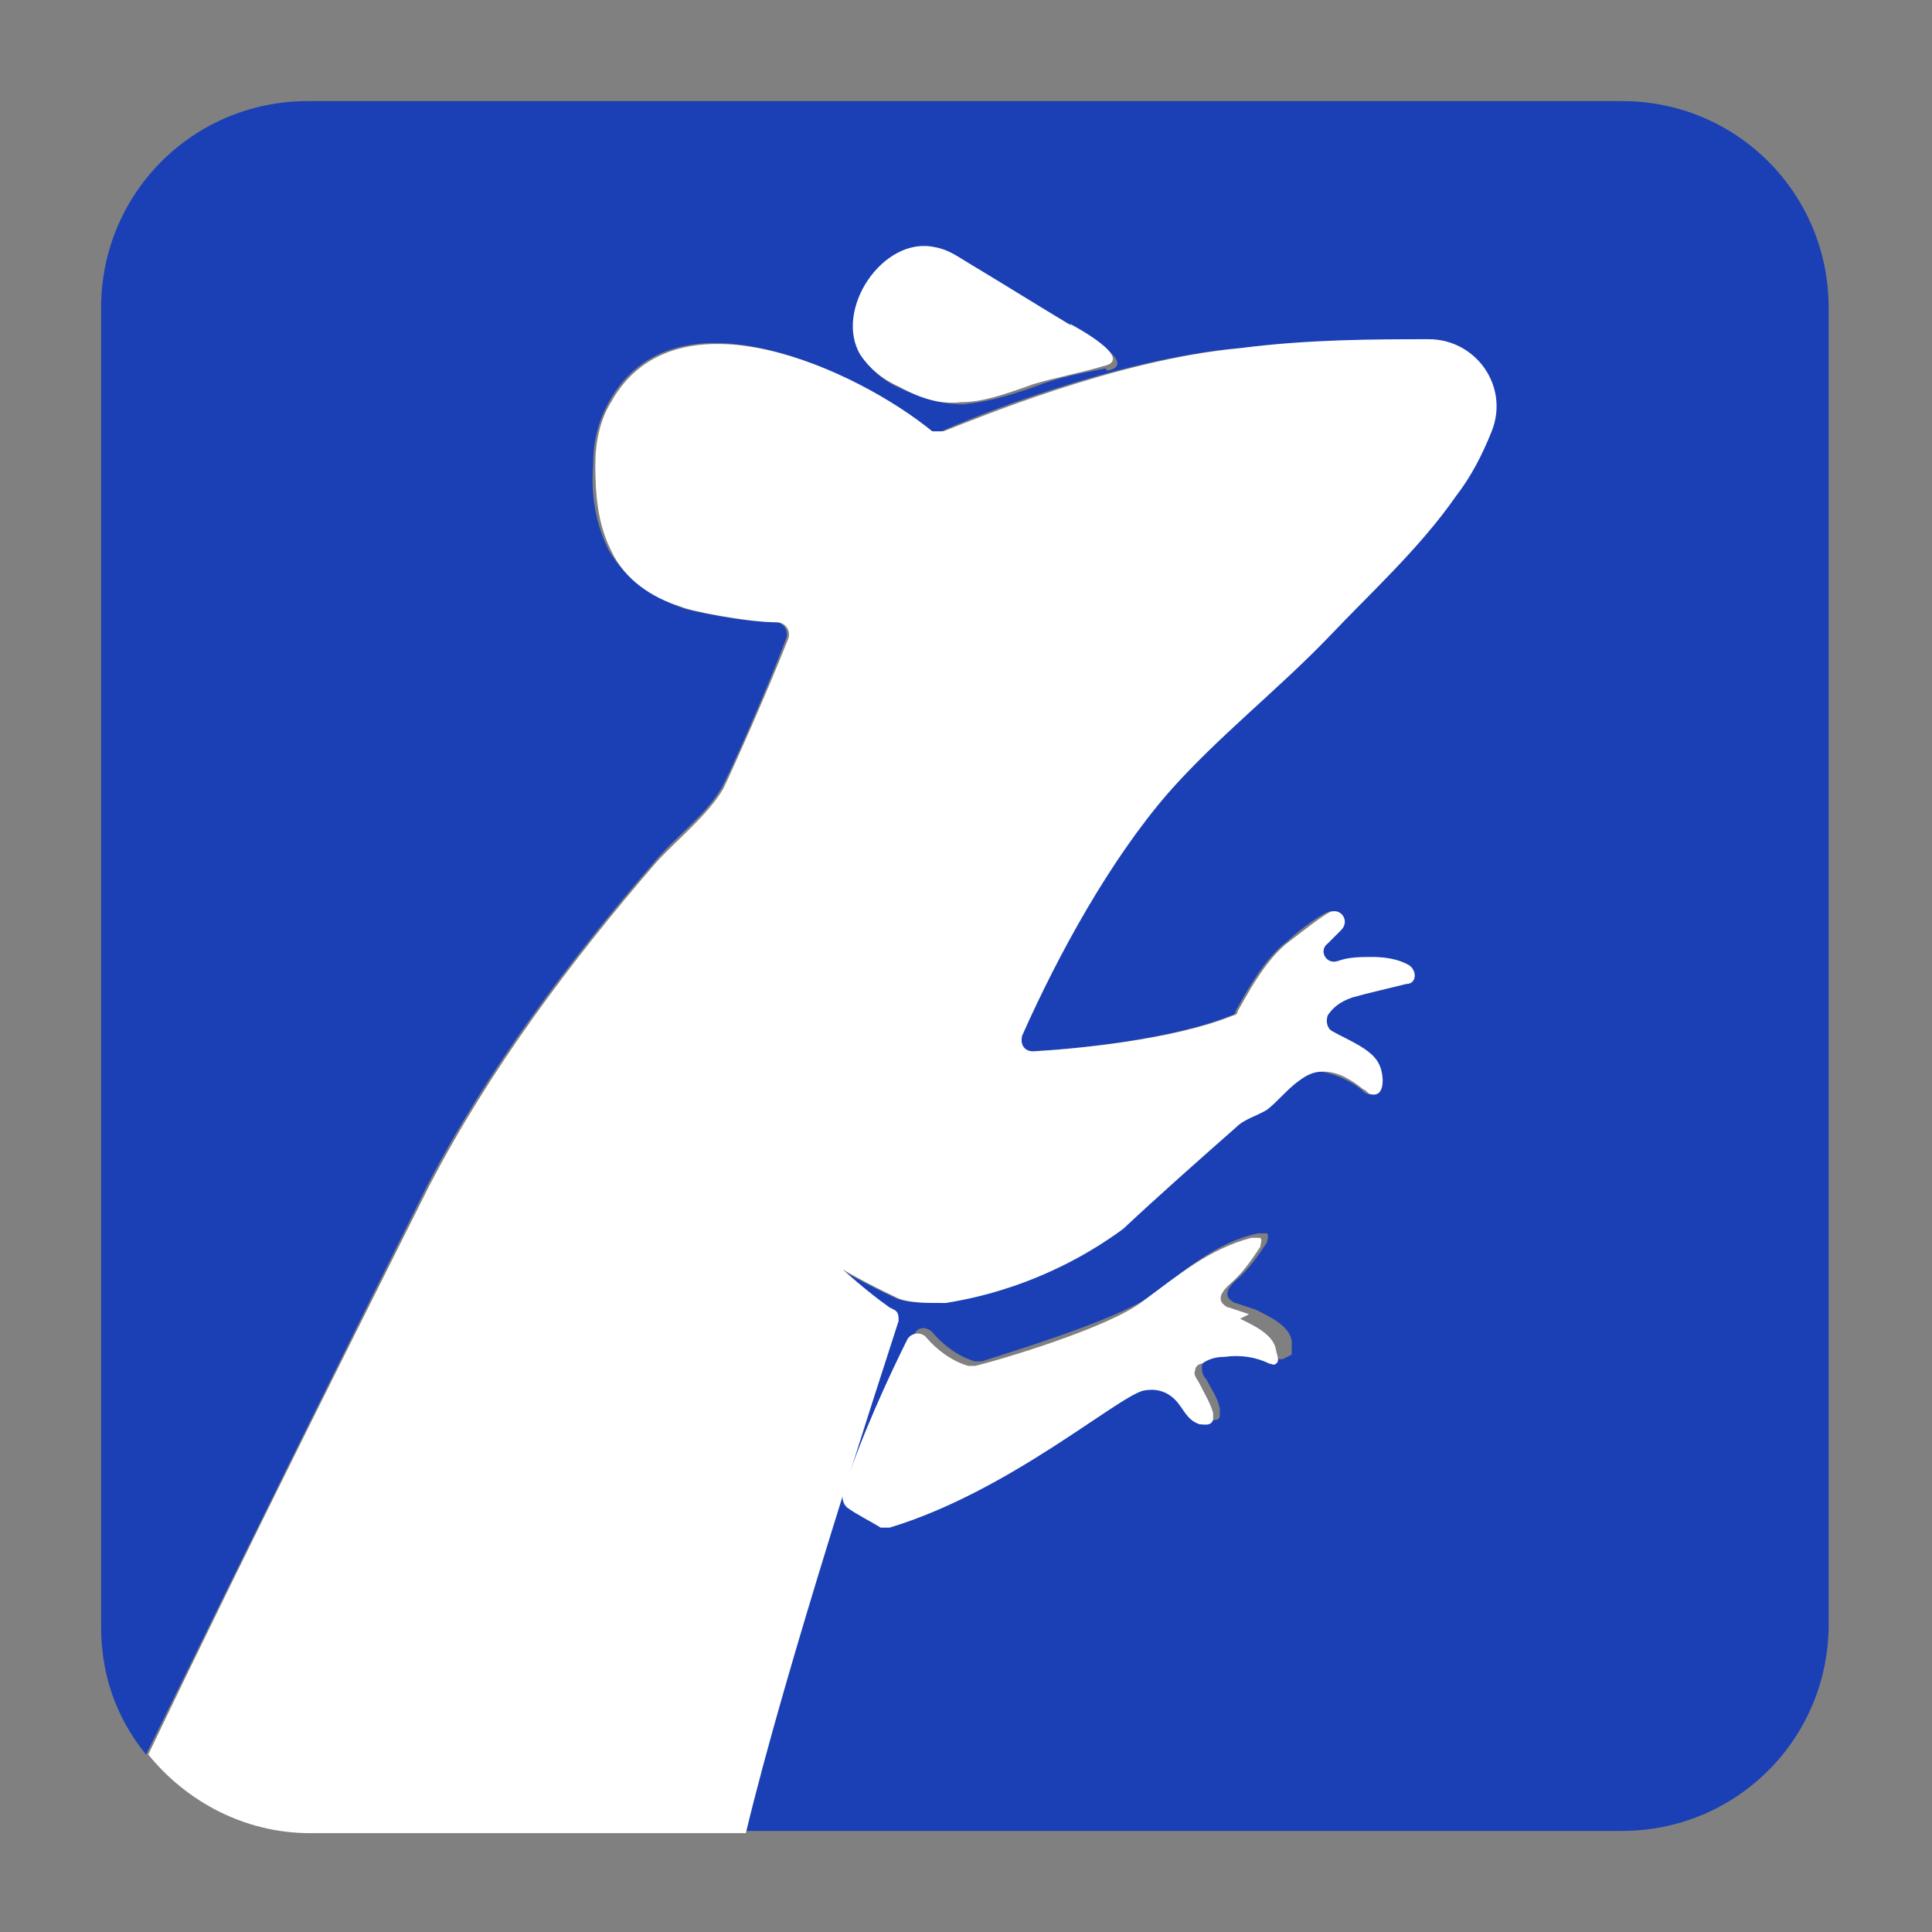 <?xml version="1.0" encoding="UTF-8"?>
<svg xmlns="http://www.w3.org/2000/svg" version="1.1" viewBox="0 0 86 86">
  <rect x="0" y="0" width="86" height="86" fill="#808080" stroke="none"/>
  <defs>
    <style>
      .cls-1 {
        fill: #fff;
      }

      .cls-2 {
        fill: #1b40b5;
      }
    </style>
  </defs>
  <!-- Generator: Adobe Illustrator 28.6.0, SVG Export Plug-In . SVG Version: 1.2.0 Build 709)  -->
  <g>
    <g id="Layer_1">
      <path class="cls-2" d="M72.3,4.5H13.7c-5.1,0-9.2,4.1-9.2,9.2v58.7c0,2.2.7,4.1,2,5.7,4.8-9.8,10.2-20.7,12.5-25.3,2.7-5.2,6.3-10,10.1-14.4.9-1.1,2.3-2.1,3-3.3.3-.5,2-4.3,2.9-6.7.1-.3-.1-.7-.5-.7-1.3,0-3.9-.5-4.3-.7-1.3-.5-2.4-1.3-3.1-2.5-.6-1.2-.8-2.5-.7-3.8,0-1,.2-1.9.7-2.8,2.9-5.3,11-1.4,14.3,1.3.1.1.3.1.5,0,1.3-.6,7.7-3.2,13.2-3.7,3-.3,6.1-.3,8.4-.4,2.1,0,3.6,2.1,2.8,4.1-.4,1-1,2-1.6,2.9-1.6,2.3-3.8,4.3-5.6,6.2-2.3,2.4-5.1,4.5-7.2,7-2.6,3-4.9,7.2-6.5,10.8-.1.3.1.7.5.7,1.8-.1,6.2-.5,8.9-1.6.1,0,.2-.1.2-.2.3-.5,1.2-2.3,2.3-3.1.3-.3,1.3-1.1,1.8-1.3.5-.2.9.4.5.8,0,0-.6.6-.6.6-.4.3,0,.9.4.8.5-.1,1.1-.2,1.6-.2s1.1.1,1.5.3c.4.2.4.8,0,.9-.7.2-1.7.4-2.4.6-.6.2-1,.5-1.1.8-.1.2,0,.5.2.7.7.3,1.7.8,2.1,1.5.2.4.3,1.5-.4,1.3-.1,0-.2-.1-.3-.2-.5-.4-1.2-.7-1.8-.8-.5,0-.8.2-1.2.5-.5.4-.8.8-1.3,1.2-.4.3-.9.4-1.4.8-1.7,1.5-3.3,3-5,4.5,0,0,0,0,0,0-3,2.2-6,3-7.9,3.3,0,0,0,0-.1,0-.7,0-1.5,0-2-.2-1.5-.7-2.5-1.3-2.5-1.3,0,0,1.1,1.1,2.1,1.7.2.1.3.3.2.5-.9,2.7-5,15.3-6.8,22.8h39.3c5.1,0,9.2-4.1,9.2-9.2V13.7c0-5.1-4.1-9.2-9.2-9.2ZM49.2,16.4c-1,.2-2.1.4-3.1.8-1.4.5-2.3.7-3.2.8-.9,0-1.7-.2-2.8-.7-.7-.3-1.3-.8-1.7-1.4-1.2-1.9,1-5.2,3.3-4.8.5.1,1,.4,1.5.7,1.5.9,3.1,1.9,4.6,2.8.2.1,3,1.6,1.5,1.9ZM57.1,60.5c0,0-.2,0-.3,0-.6-.3-1.3-.5-2-.3-.3,0-.7.2-1,.3-.1,0-.3.2-.3.3,0,.2,0,.4.2.6.2.4.5.8.6,1.3,0,.1,0,.2,0,.3,0,.3-.4.2-.6.2-.6-.2-.7-.7-1.1-1.1-.3-.4-.9-.5-1.4-.4-1.2.3-6.1,4.5-11.3,6.1-.1,0-.3,0-.4,0-.3-.2-1.1-.6-1.5-.9-.2-.1-.3-.3-.2-.6.8-2.4,2.1-5.3,2.9-6.9.1-.3.5-.4.8-.1.5.6,1.2,1.1,1.9,1.3,0,0,.2,0,.3,0,.9-.3,5.9-1.8,7.5-2.9,1.5-1.1,2.9-2.4,4.8-2.8.1,0,.3,0,.4,0,.1.1,0,.3,0,.4-.4.6-.8,1.2-1.4,1.7-.2.2-.5.5-.3.8,0,0,.2.2.3.2.3.1.6.2.9.3.6.3,1.5.7,1.6,1.4,0,.2,0,.5,0,.6Z"/>
      <path class="cls-1" d="M39.6,58.2c-1-.7-2.1-1.7-2.1-1.7,0,0,1,.6,2.5,1.3.5.2,1.3.2,2,.2,0,0,0,0,.1,0,1.9-.3,4.9-1.1,7.9-3.3,0,0,0,0,0,0,1.6-1.5,3.3-3,5-4.5.4-.4.9-.5,1.4-.8.5-.4.8-.8,1.3-1.2.4-.3.7-.5,1.2-.5.7,0,1.3.4,1.8.8.1,0,.2.2.3.2.7.2.6-.9.4-1.3-.3-.7-1.4-1.1-2.1-1.5-.2-.1-.3-.4-.2-.7.2-.3.5-.6,1.1-.8.7-.2,1.6-.4,2.4-.6.5,0,.5-.7,0-.9-.4-.2-.9-.3-1.5-.3s-1.1,0-1.6.2c-.5.1-.8-.5-.4-.8,0,0,.6-.6.6-.6.4-.4,0-1-.5-.8-.4.2-1.4,1-1.8,1.3-1.1.8-2,2.6-2.3,3.1,0,.1-.1.2-.2.2-2.7,1.1-7.1,1.5-8.9,1.6-.4,0-.6-.3-.5-.7,1.6-3.6,3.9-7.8,6.5-10.8,2.2-2.5,4.9-4.6,7.2-7,1.8-1.9,4-3.9,5.6-6.2.7-.9,1.2-1.9,1.6-2.9.8-2-.7-4.1-2.8-4.1-2.3,0-5.4,0-8.4.4-5.5.5-11.9,3.2-13.2,3.7-.2,0-.3,0-.5,0-3.3-2.7-11.4-6.5-14.3-1.3-.5.8-.7,1.8-.7,2.8,0,1.3.1,2.6.7,3.8.6,1.3,1.8,2.1,3.1,2.5.4.2,3,.7,4.3.7.3,0,.6.3.5.7-.9,2.3-2.6,6.1-2.9,6.7-.7,1.2-2.1,2.3-3,3.3-3.8,4.4-7.4,9.2-10.1,14.4-2.3,4.6-7.8,15.5-12.5,25.3,1.7,2.1,4.3,3.5,7.2,3.5h19.4c1.8-7.5,5.9-20,6.8-22.8,0-.2,0-.4-.2-.5Z"/>
      <path class="cls-1" d="M55.6,58.5c-.3-.1-.6-.2-.9-.3-.1,0-.2-.1-.3-.2-.2-.3.1-.6.3-.8.6-.5,1-1.1,1.4-1.7,0-.1.1-.3,0-.4,0,0-.2,0-.4,0-1.9.5-3.3,1.7-4.8,2.8-1.5,1.2-6.6,2.7-7.5,2.9,0,0-.2,0-.3,0-.7-.2-1.4-.7-1.9-1.3-.2-.2-.6-.2-.8.1-.8,1.6-2.1,4.4-2.9,6.9,0,.2,0,.4.2.6.4.3,1.2.7,1.5.9.1,0,.3,0,.4,0,5.3-1.6,10.1-5.8,11.3-6.1.5-.1,1,0,1.4.4.4.4.5.9,1.1,1.1.2,0,.5.1.6-.2,0-.1,0-.2,0-.3-.1-.4-.4-.9-.6-1.3-.1-.2-.3-.4-.2-.6,0-.2.2-.3.3-.3.3-.2.6-.3,1-.3.7-.1,1.4,0,2,.3.1,0,.2.1.3,0,.2-.1,0-.5,0-.6-.1-.7-1-1.1-1.6-1.4Z"/>
      <path class="cls-1" d="M47.7,14.5c-1.5-.9-3.1-1.9-4.6-2.8-.5-.3-.9-.6-1.5-.7-2.3-.5-4.5,2.8-3.3,4.8.4.6,1,1.1,1.7,1.4,1.1.6,1.9.8,2.8.7.9,0,1.8-.3,3.2-.8,1-.3,2.1-.5,3.1-.8,1.5-.3-1.3-1.8-1.5-1.9Z"/>
    </g>
  </g>
</svg>